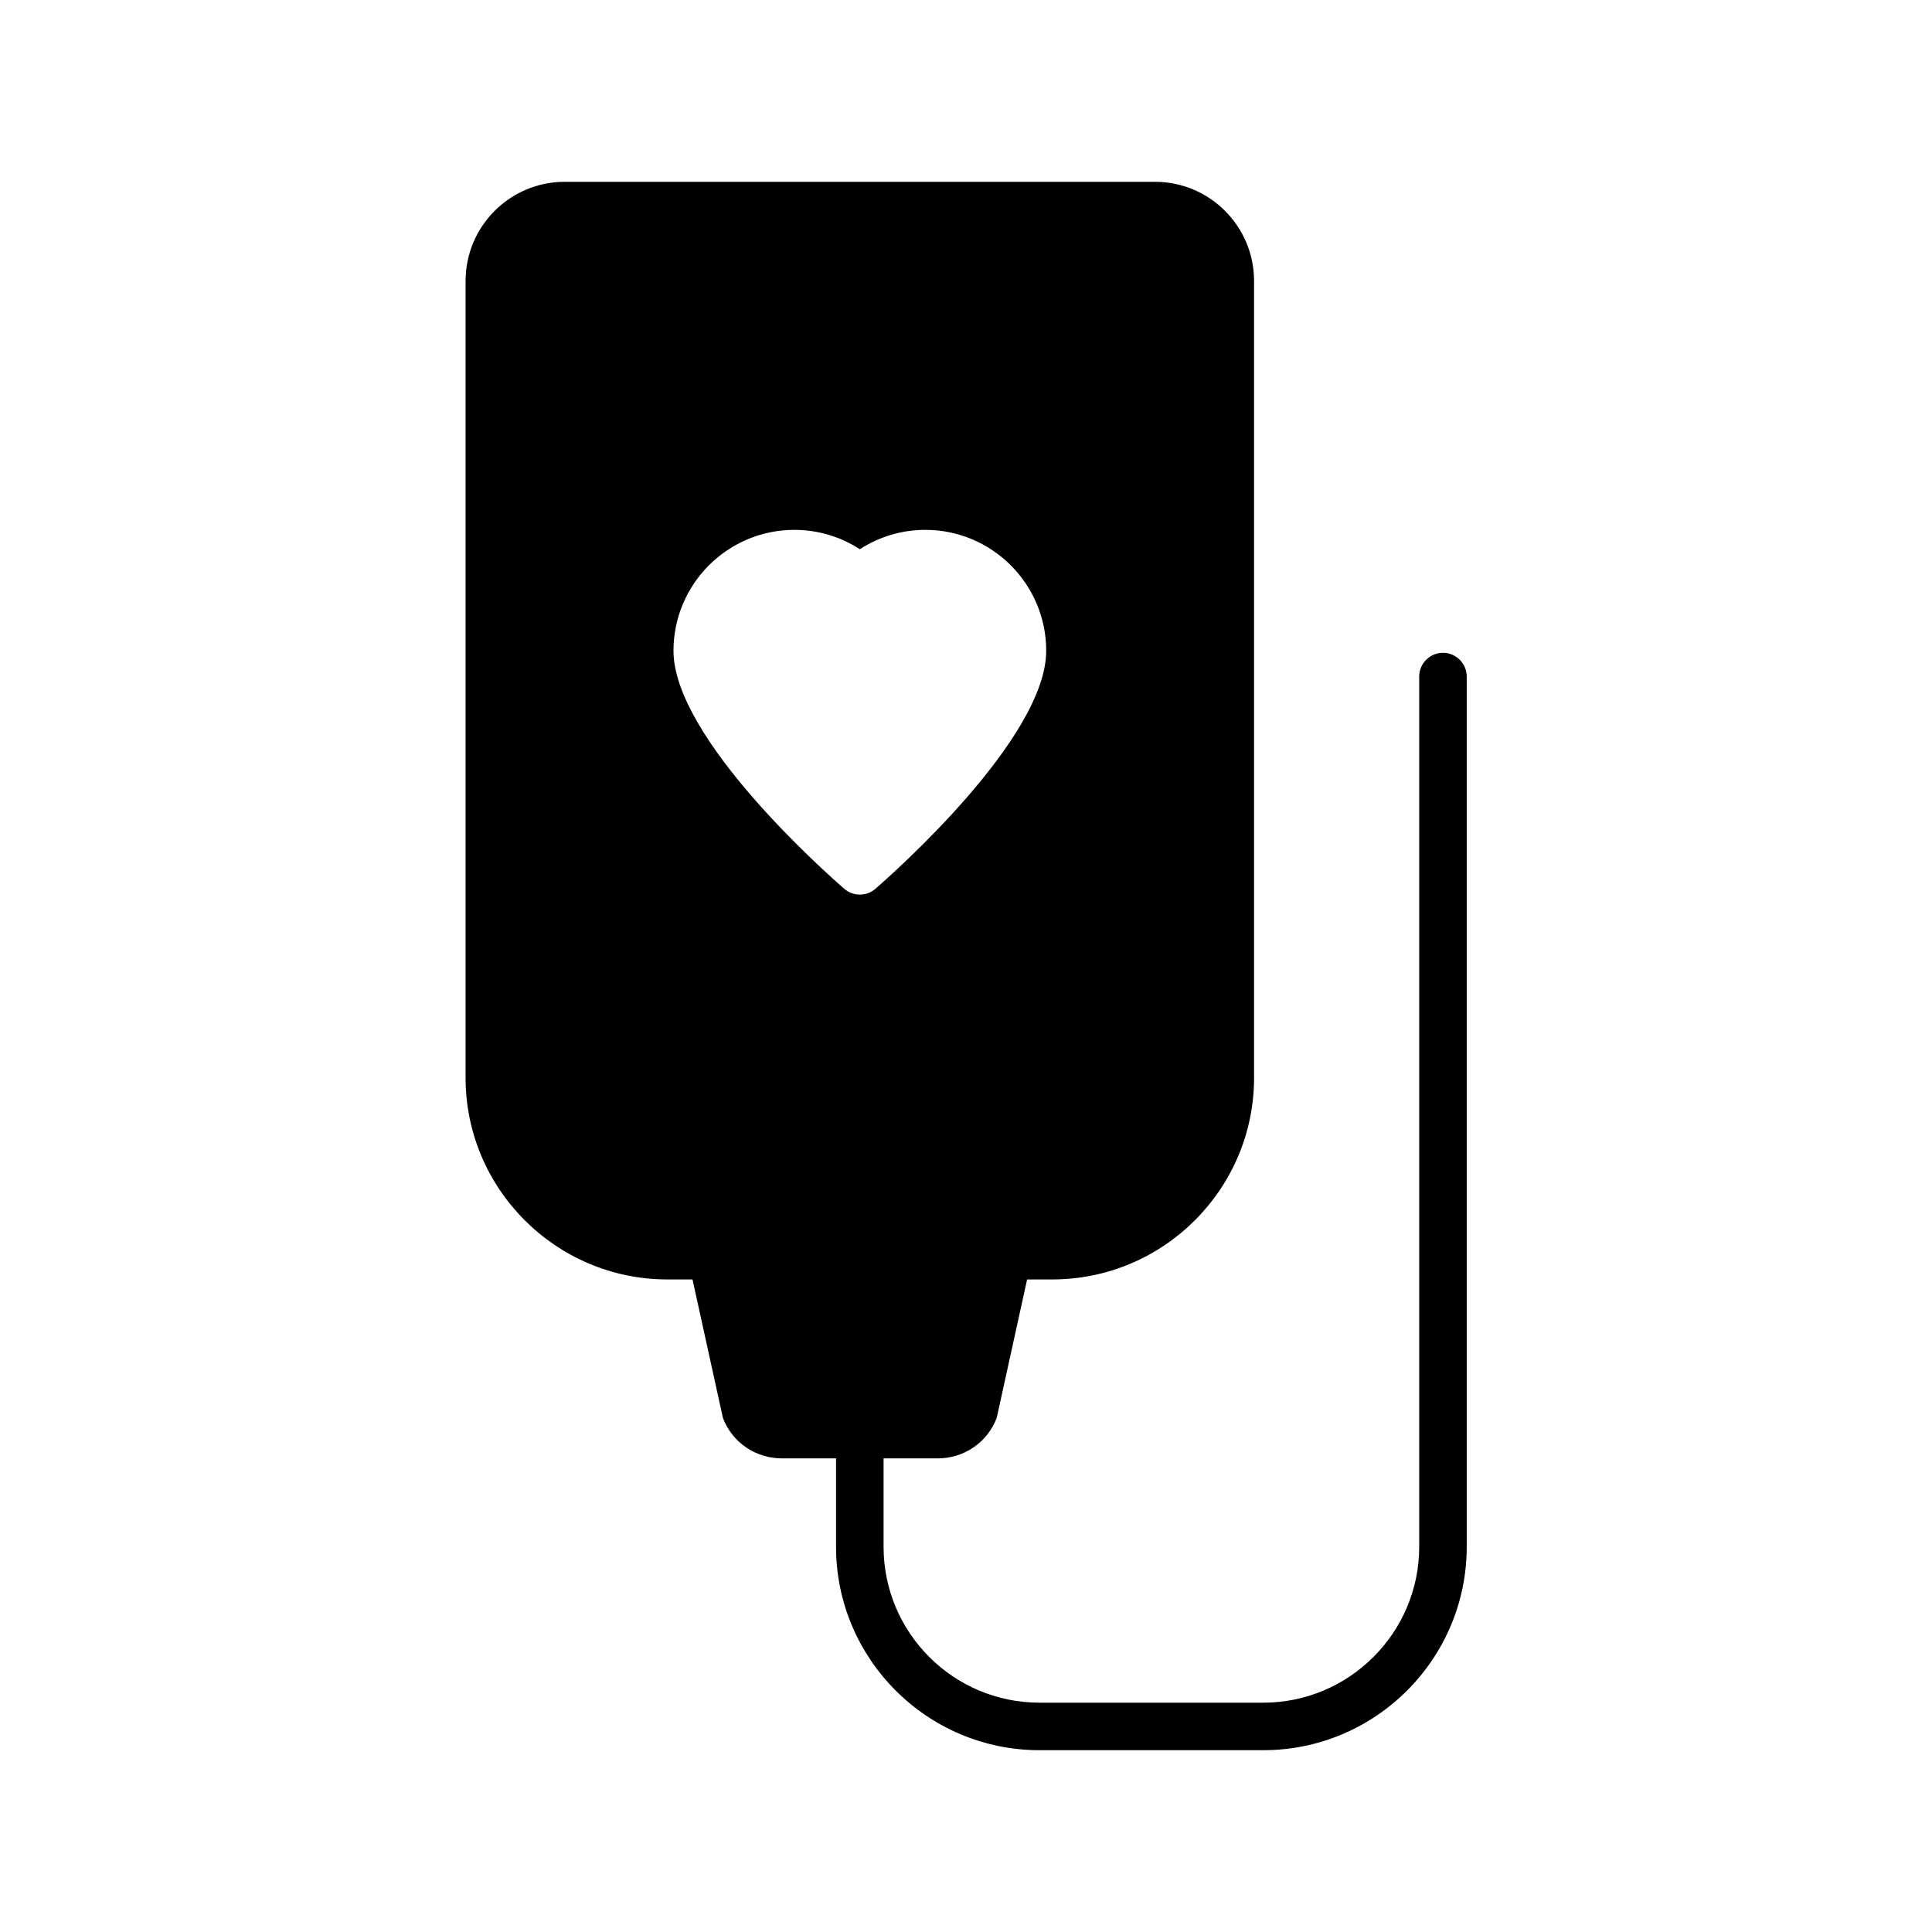 <?xml version="1.0" encoding="UTF-8"?>
<!-- Uploaded to: ICON Repo, www.svgrepo.com, Generator: ICON Repo Mixer Tools -->
<svg fill="#000000" width="800px" height="800px" version="1.1" viewBox="144 144 512 512" xmlns="http://www.w3.org/2000/svg">
 <g>
  <path d="m532.7 323.29v230.62c0 29.727-24.184 53.91-53.91 53.91h-59.324c-29.727 0-53.906-24.184-53.906-53.906v-23.426h-14.297c-6.992 0-13.164-4.156-15.68-10.707l-9.445-43.012h91.441l-9.445 43.012c-2.519 6.551-8.691 10.707-15.68 10.707h-14.297v23.426c0 22.797 18.516 41.312 41.312 41.312h59.324c22.734 0 41.312-18.516 41.312-41.312l-0.004-230.62c0-3.465 2.836-6.297 6.297-6.297 3.465 0 6.301 2.832 6.301 6.297z"/>
  <path d="m450.08 192.18h-156.43c-14.484 0-26.262 11.777-26.262 26.262v211.22c0 29.41 23.992 53.402 53.465 53.402h102.02c29.473 0 53.465-23.992 53.465-53.402v-211.22c0.004-14.484-11.773-26.262-26.258-26.262zm-74.09 187.36c-1.184 1.027-2.656 1.539-4.125 1.539s-2.941-0.512-4.125-1.539c-4.633-4.019-45.262-39.93-45.262-63.082 0-17.664 14.371-32.039 32.043-32.039 6.195 0 12.195 1.797 17.348 5.129 5.148-3.332 11.148-5.129 17.348-5.129 17.664 0 32.039 14.371 32.039 32.039-0.008 23.152-40.633 59.062-45.266 63.082z"/>
 </g>
</svg>